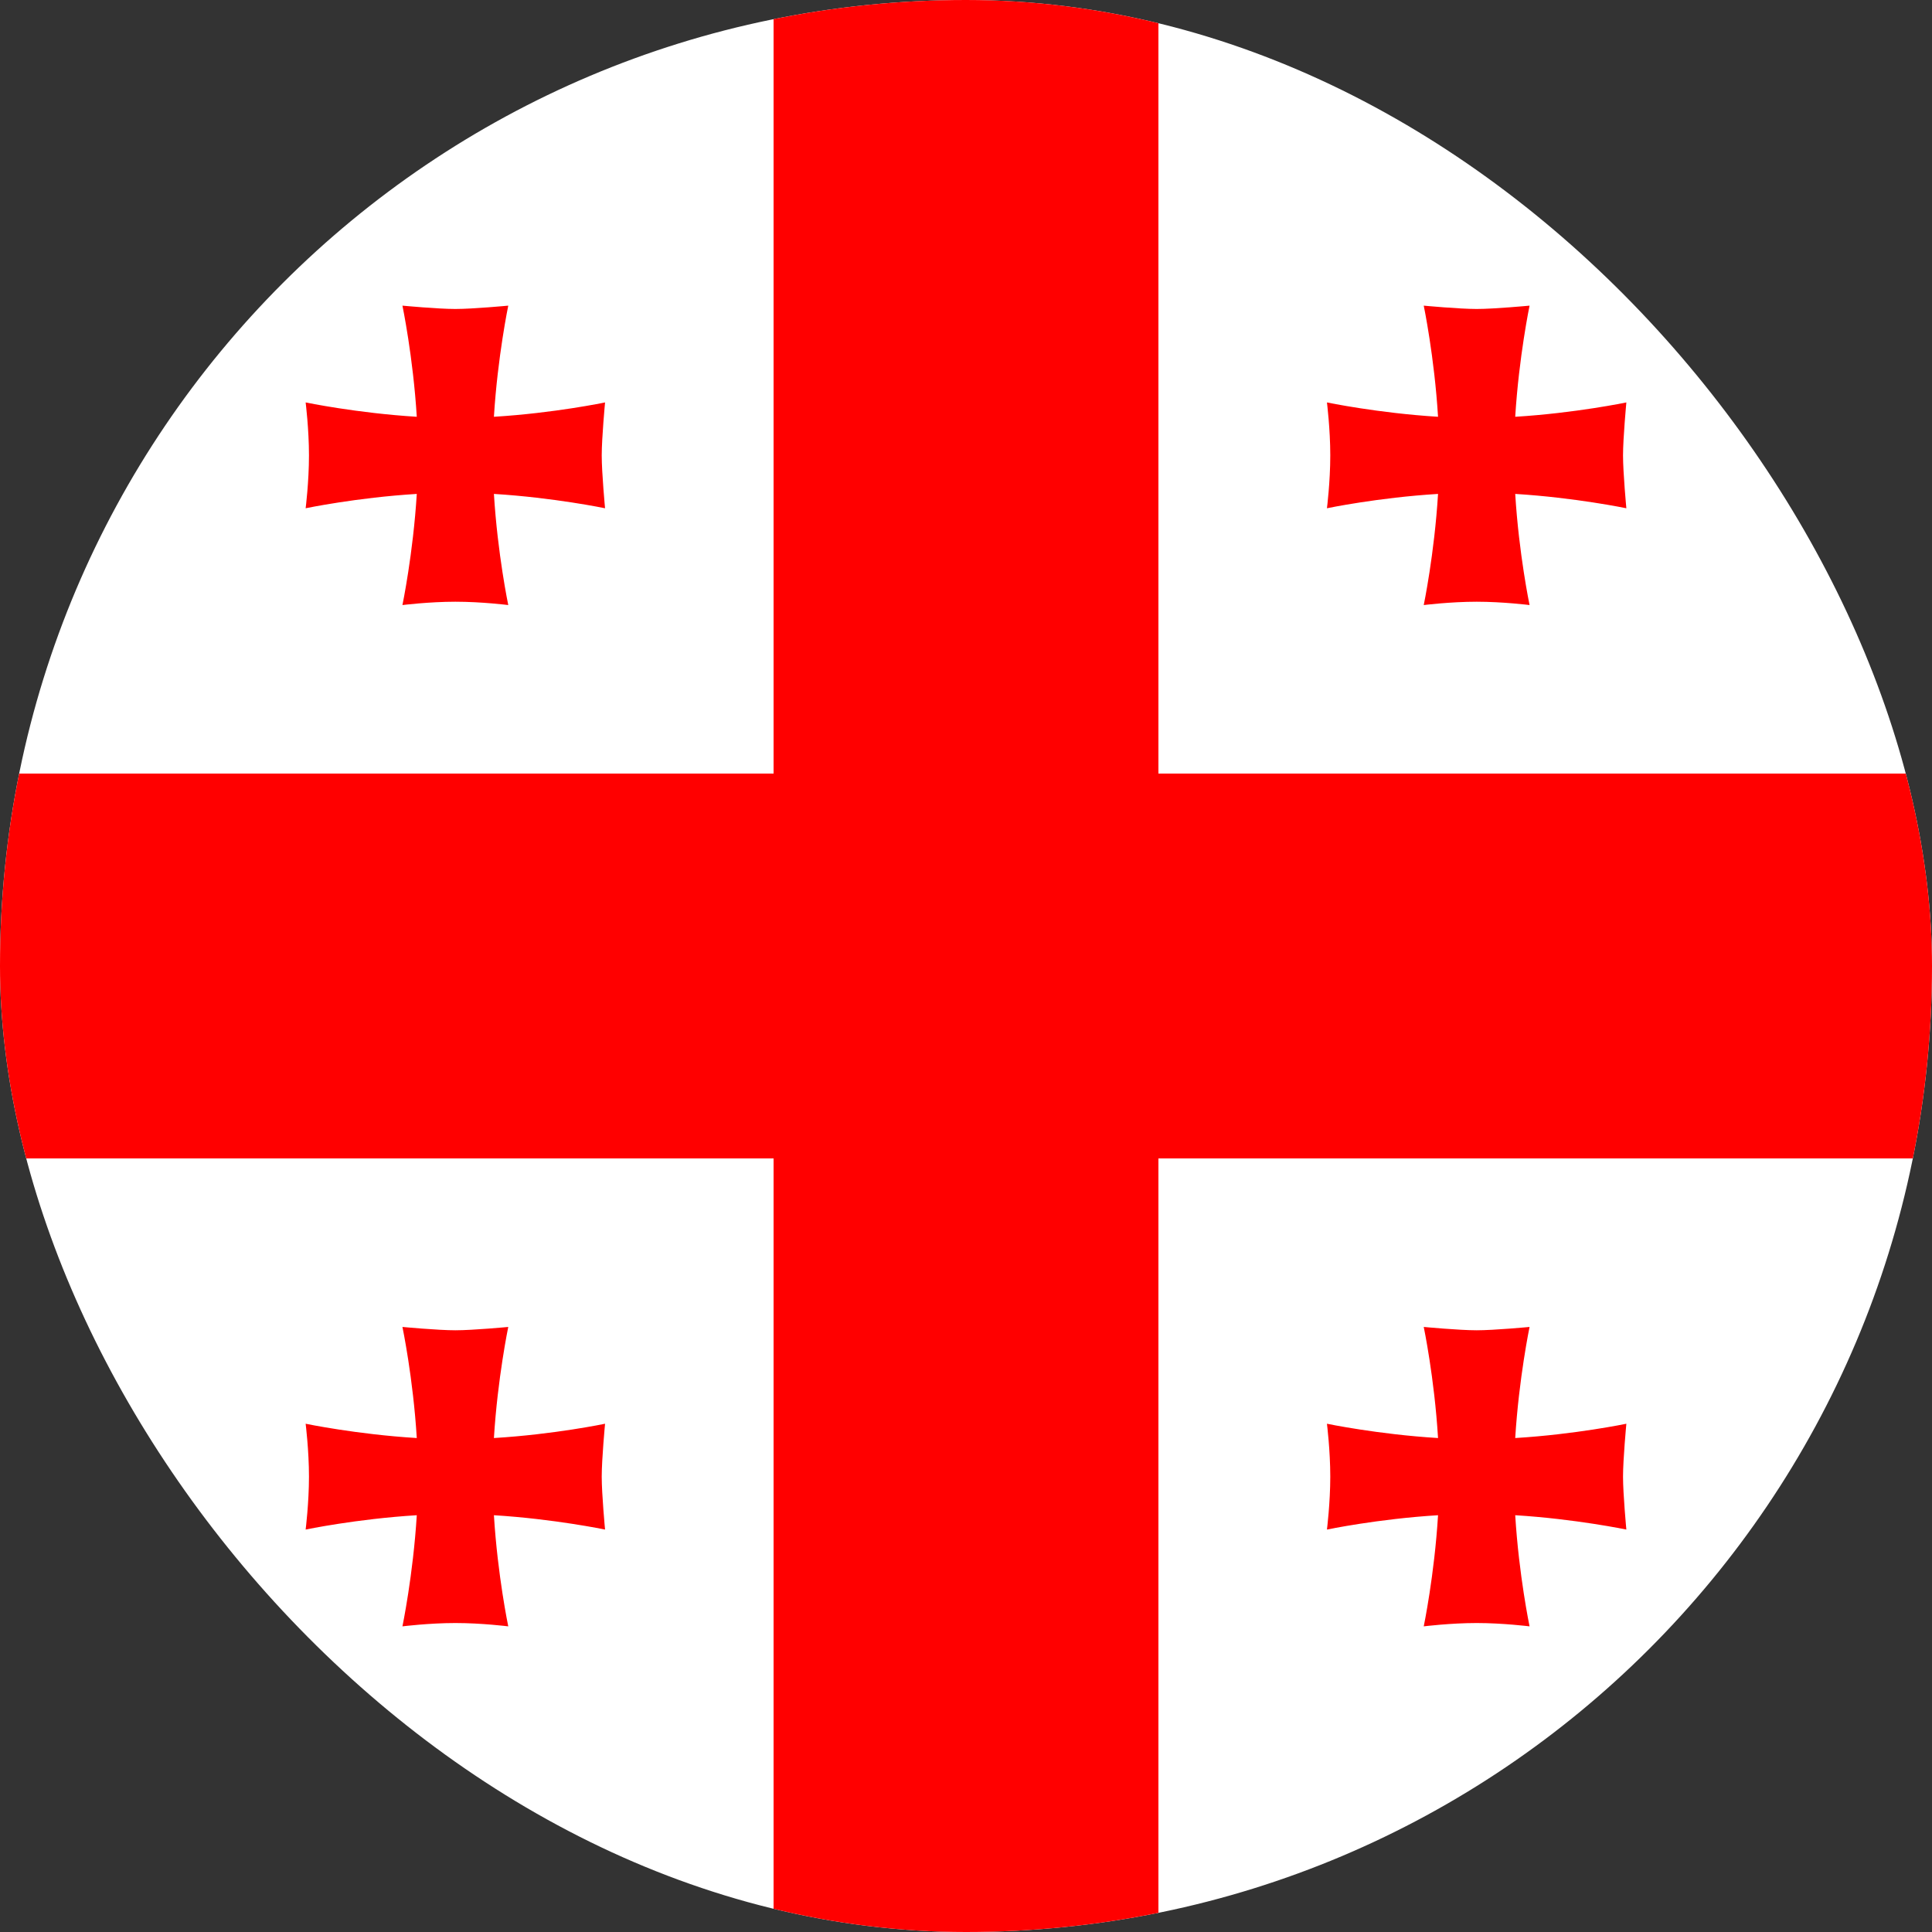 <svg width="40" height="40" viewBox="0 0 40 40" fill="none" xmlns="http://www.w3.org/2000/svg">
<rect x="0" y="0" width="40" height="40" fill="#333333" stroke="none"/>
<g clip-path="url(#clip0_1103_113366)">
<path d="M0 0H40V40H0V0Z" fill="white"/>
<path d="M16.016 0H23.984V40H16.016V0Z" fill="#FF0000"/>
<path d="M0 16.016H40V23.984H0V16.016Z" fill="#FF0000"/>
<g style="mix-blend-mode:multiply">
<path fill-rule="evenodd" clip-rule="evenodd" d="M10.226 29.773C10.302 28.534 10.523 27.473 10.523 27.473C10.523 27.473 9.793 27.542 9.428 27.542C9.062 27.542 8.332 27.473 8.332 27.473C8.332 27.473 8.553 28.527 8.629 29.773C7.389 29.698 6.328 29.477 6.328 29.477C6.328 29.477 6.397 30.028 6.397 30.573C6.397 31.117 6.328 31.668 6.328 31.668C6.328 31.668 7.382 31.447 8.629 31.371C8.553 32.611 8.332 33.672 8.332 33.672C8.332 33.672 8.883 33.603 9.428 33.603C9.979 33.603 10.523 33.672 10.523 33.672C10.523 33.672 10.302 32.618 10.226 31.371C11.466 31.447 12.527 31.668 12.527 31.668C12.527 31.668 12.458 30.938 12.458 30.573C12.458 30.207 12.527 29.477 12.527 29.477C12.527 29.477 11.473 29.698 10.226 29.773ZM31.371 8.629C31.447 7.389 31.668 6.328 31.668 6.328C31.668 6.328 30.938 6.397 30.573 6.397C30.207 6.397 29.477 6.328 29.477 6.328C29.477 6.328 29.698 7.389 29.773 8.629C28.534 8.553 27.473 8.332 27.473 8.332C27.473 8.332 27.542 8.883 27.542 9.428C27.542 9.979 27.473 10.523 27.473 10.523C27.473 10.523 28.527 10.302 29.773 10.226C29.698 11.466 29.477 12.527 29.477 12.527C29.477 12.527 30.028 12.458 30.573 12.458C31.117 12.458 31.668 12.527 31.668 12.527C31.668 12.527 31.447 11.473 31.371 10.226C32.611 10.302 33.672 10.523 33.672 10.523C33.672 10.523 33.603 9.793 33.603 9.428C33.603 9.069 33.672 8.332 33.672 8.332C33.672 8.332 32.611 8.553 31.371 8.629ZM10.226 8.629C10.302 7.389 10.523 6.328 10.523 6.328C10.523 6.328 9.793 6.397 9.428 6.397C9.062 6.397 8.332 6.328 8.332 6.328C8.332 6.328 8.553 7.389 8.629 8.629C7.389 8.553 6.328 8.332 6.328 8.332C6.328 8.332 6.397 8.883 6.397 9.428C6.397 9.979 6.328 10.523 6.328 10.523C6.328 10.523 7.382 10.302 8.629 10.226C8.553 11.466 8.332 12.527 8.332 12.527C8.332 12.527 8.883 12.458 9.428 12.458C9.979 12.458 10.523 12.527 10.523 12.527C10.523 12.527 10.302 11.473 10.226 10.226C11.466 10.302 12.527 10.523 12.527 10.523C12.527 10.523 12.458 9.793 12.458 9.428C12.458 9.069 12.527 8.332 12.527 8.332C12.527 8.332 11.473 8.553 10.226 8.629ZM31.371 29.773C31.447 28.534 31.668 27.473 31.668 27.473C31.668 27.473 30.938 27.542 30.573 27.542C30.207 27.542 29.477 27.473 29.477 27.473C29.477 27.473 29.698 28.527 29.773 29.773C28.534 29.698 27.473 29.477 27.473 29.477C27.473 29.477 27.542 30.028 27.542 30.573C27.542 31.117 27.473 31.668 27.473 31.668C27.473 31.668 28.527 31.447 29.773 31.371C29.698 32.611 29.477 33.672 29.477 33.672C29.477 33.672 30.028 33.603 30.573 33.603C31.117 33.603 31.668 33.672 31.668 33.672C31.668 33.672 31.447 32.618 31.371 31.371C32.611 31.447 33.672 31.668 33.672 31.668C33.672 31.668 33.603 30.938 33.603 30.573C33.603 30.207 33.672 29.477 33.672 29.477C33.672 29.477 32.611 29.698 31.371 29.773Z" fill="#FF0000"/>
</g>
</g>
<defs>
<clipPath id="clip0_1103_113366">
<rect width="40" height="40" rx="20" fill="white"/>
</clipPath>
</defs>
</svg>
